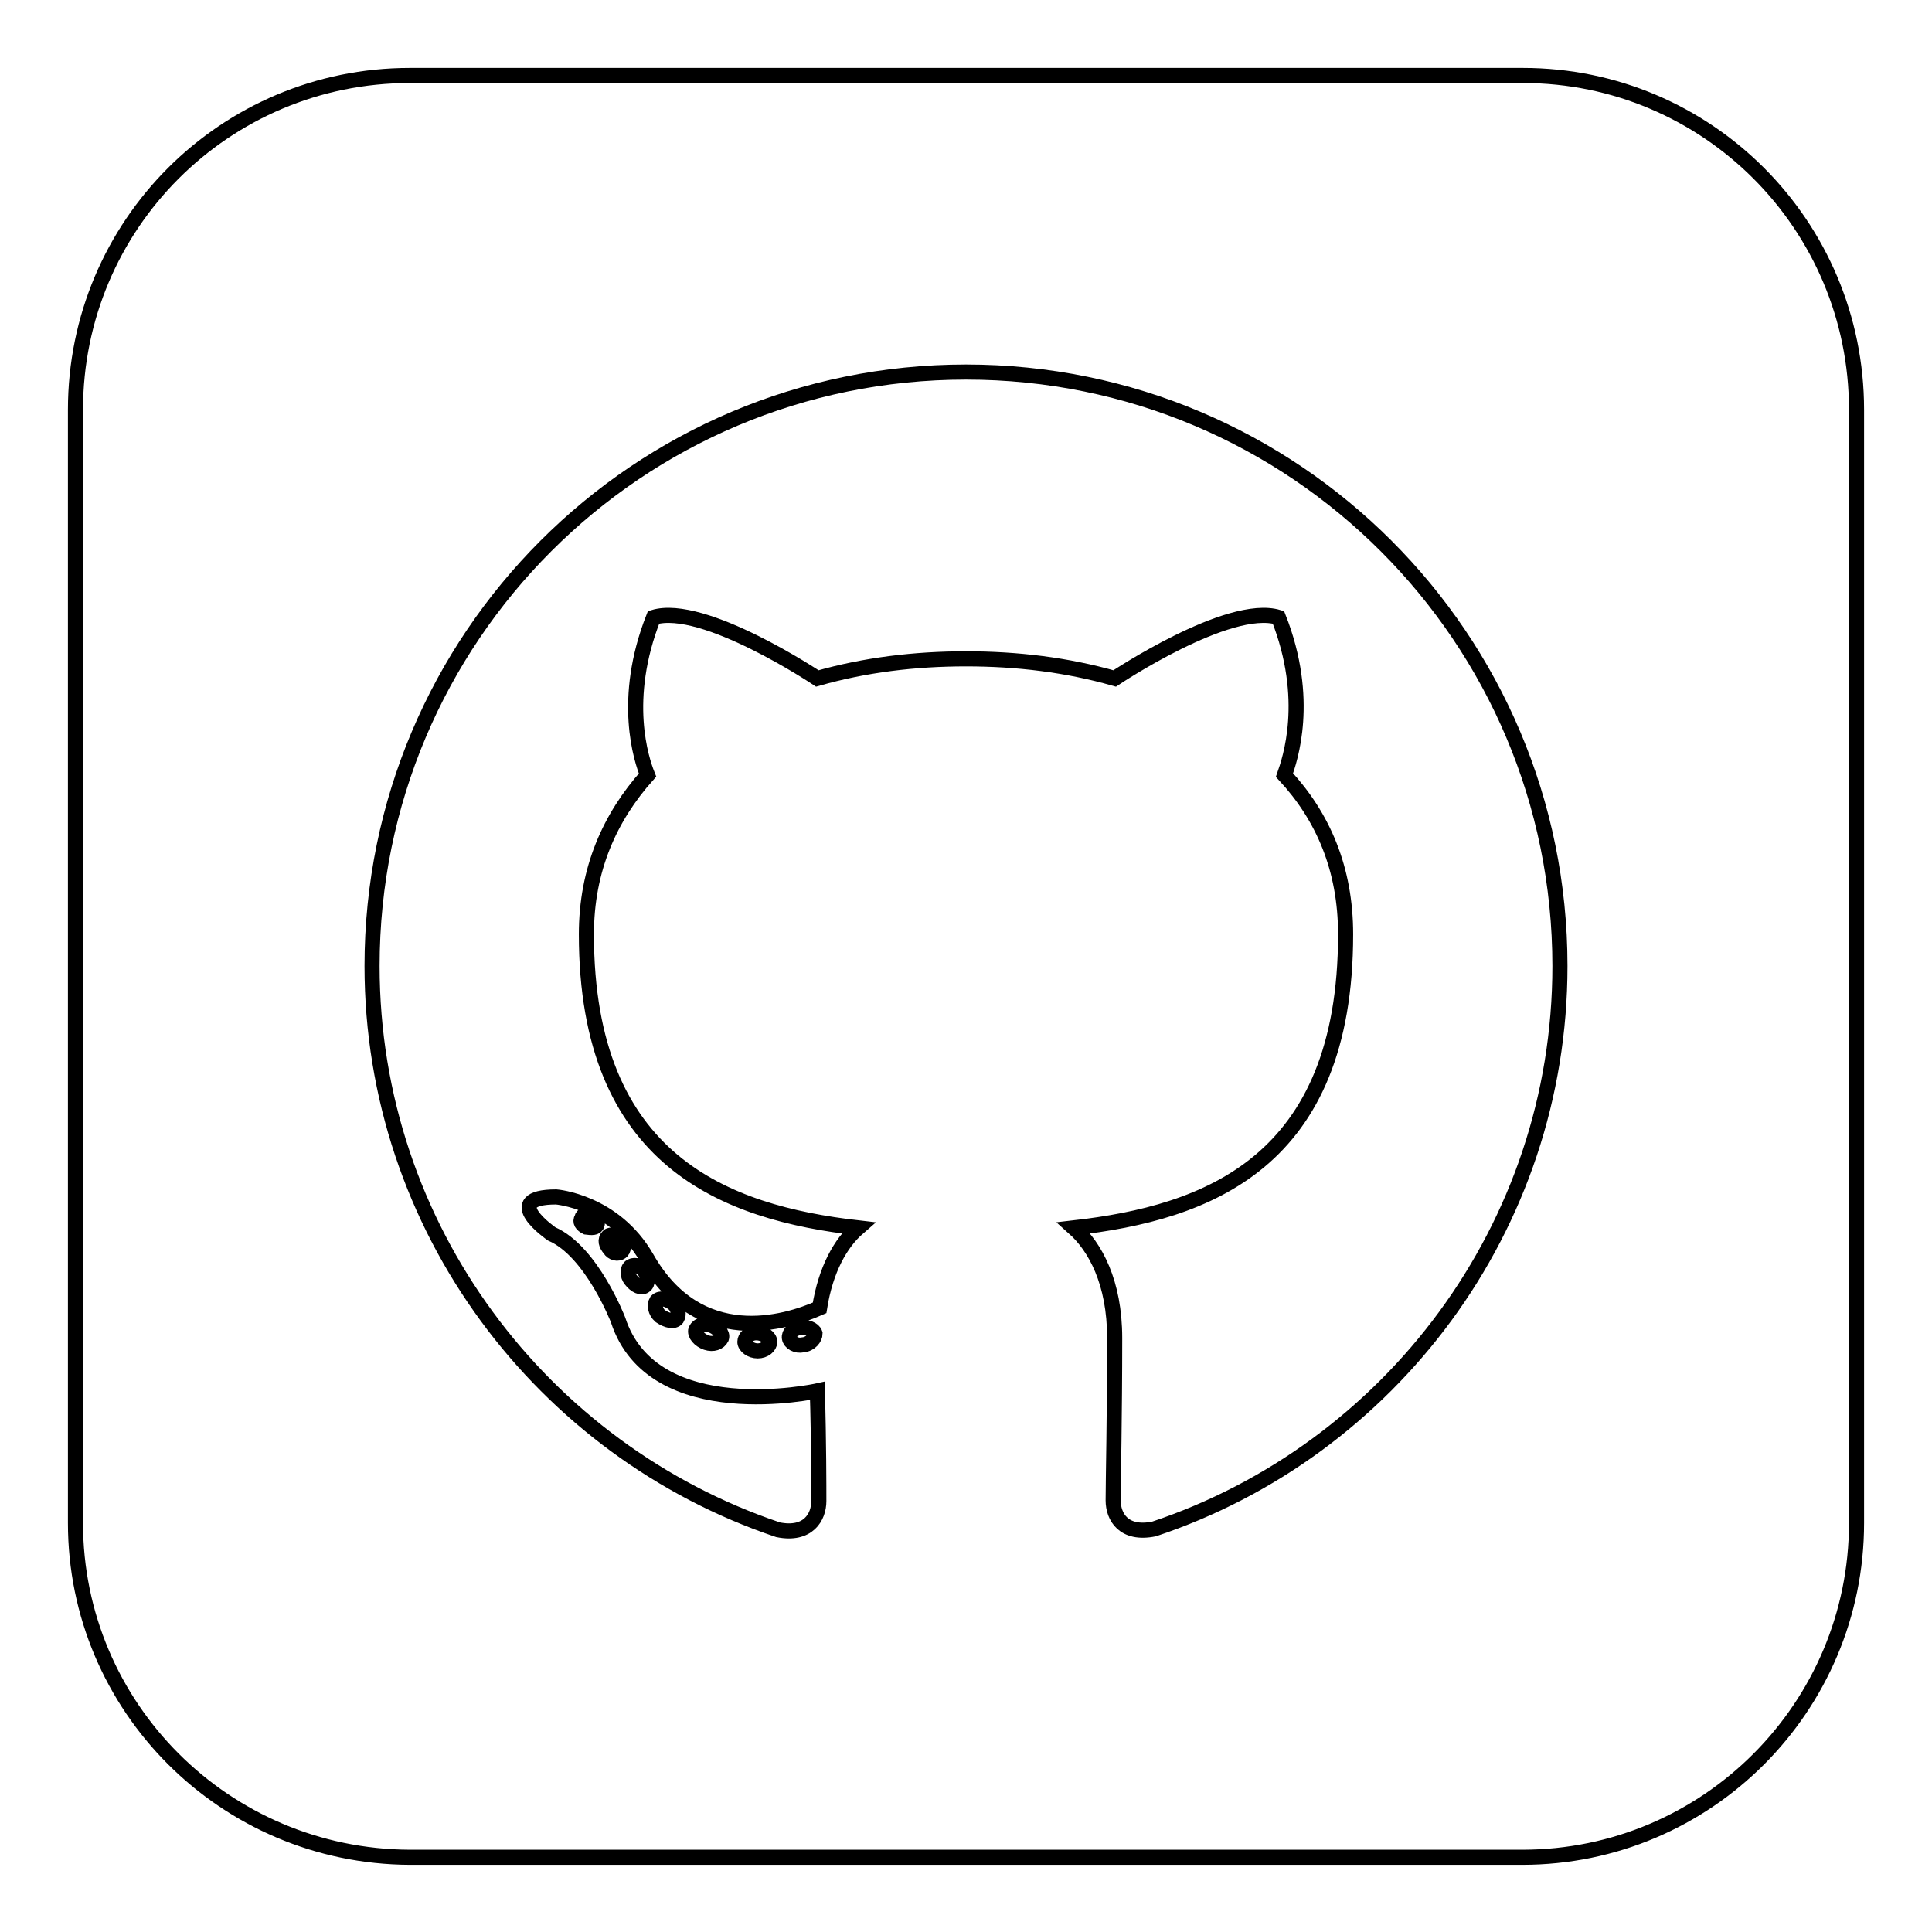 <?xml version="1.0" encoding="utf-8"?>
<!-- Svg Vector Icons : http://www.onlinewebfonts.com/icon -->
<!DOCTYPE svg PUBLIC "-//W3C//DTD SVG 1.1//EN" "http://www.w3.org/Graphics/SVG/1.1/DTD/svg11.dtd">
<svg version="1.1" xmlns="http://www.w3.org/2000/svg" xmlns:xlink="http://www.w3.org/1999/xlink" x="0px" y="0px" viewBox="0 0 256 256" enable-background="new 0 0 256 256" xml:space="preserve">
<g> <path stroke-width="2" fill-opacity="0" stroke="#000000"  d="M89.7,174.7c0.3-0.5,0.2-1.4-0.5-2c-0.8-0.6-1.7-0.8-2.2-0.3c-0.3,0.5-0.2,1.4,0.5,2 C88.4,175,89.3,175.2,89.7,174.7z M85.4,168.4c-0.5-0.6-1.2-0.9-1.8-0.6c-0.5,0.3-0.5,1.2,0,1.8c0.6,0.8,1.4,1.1,1.8,0.8 C85.9,170.1,85.9,169.2,85.4,168.4L85.4,168.4z M79.1,162.3c0.2-0.3-0.2-0.9-0.8-1.2c-0.5-0.2-1.1-0.2-1.2,0.3 c-0.3,0.5,0,0.9,0.6,1.2C78.4,162.7,79,162.7,79.1,162.3L79.1,162.3z M82.4,165.8c0.3-0.3,0.3-1.1-0.3-1.5 c-0.5-0.6-1.2-0.8-1.5-0.5c-0.5,0.5-0.3,1.1,0.2,1.7C81.1,166,81.9,166.3,82.4,165.8L82.4,165.8z M95.6,177.3 c0.2-0.6-0.5-1.4-1.4-1.7s-1.7,0-2,0.6c-0.2,0.6,0.5,1.4,1.4,1.7S95.3,177.9,95.6,177.3z M102,177.8c0-0.6-0.8-1.2-1.8-1.2 c-0.9,0-1.5,0.6-1.5,1.2c0,0.6,0.8,1.2,1.7,1.2C101.3,179,102,178.4,102,177.8L102,177.8z M108,176.7c-0.2-0.6-1.1-0.9-2-0.8 s-1.5,0.8-1.4,1.4c0.1,0.6,0.9,1.1,1.8,0.9C107.4,178.1,108,177.3,108,176.7L108,176.7z M206.7,128c0-43.5-35.2-78.7-78.7-78.7 c-43.5,0-78.7,35.2-78.7,78.7c0,34.7,22.6,64.2,53.8,74.7c4,0.8,5.4-1.7,5.4-3.8c0-1.8,0-8-0.2-14.6c0,0-21.8,4.8-26.4-9.4 c0,0-3.5-9.1-8.8-11.4c0,0-7.1-4.9,0.6-4.9c0,0,7.7,0.6,12,8.1c6.9,12.1,18.4,8.6,22.9,6.6c0.8-5.1,2.8-8.6,5.1-10.6 c-17.5-2-36-8.8-36-38.9c0-8.6,3.1-15.5,8.1-21.1c-0.8-2-3.5-10,0.8-20.9c6.6-2,21.7,8.1,21.7,8.1c6.3-1.8,12.9-2.6,19.7-2.6 c6.8,0,13.4,0.8,19.7,2.6c0,0,15.1-10.1,21.7-8.1c4.3,10.9,1.5,18.9,0.8,20.9c5.1,5.5,8.1,12.4,8.1,21.1c0,30.3-18.4,36.9-36,38.9 c2.8,2.5,5.4,7.2,5.4,14.6c0,10.4-0.2,18.9-0.2,21.5c0,2.2,1.4,4.6,5.4,3.8C184.1,192.2,206.7,162.7,206.7,128L206.7,128z  M246,54.3v147.5c0,24.4-19.8,44.3-44.3,44.3H54.3C29.8,246,10,226.2,10,201.8V54.3C10,29.8,29.8,10,54.3,10h147.5 C226.2,10,246,29.8,246,54.3L246,54.3z"/></g>
</svg>